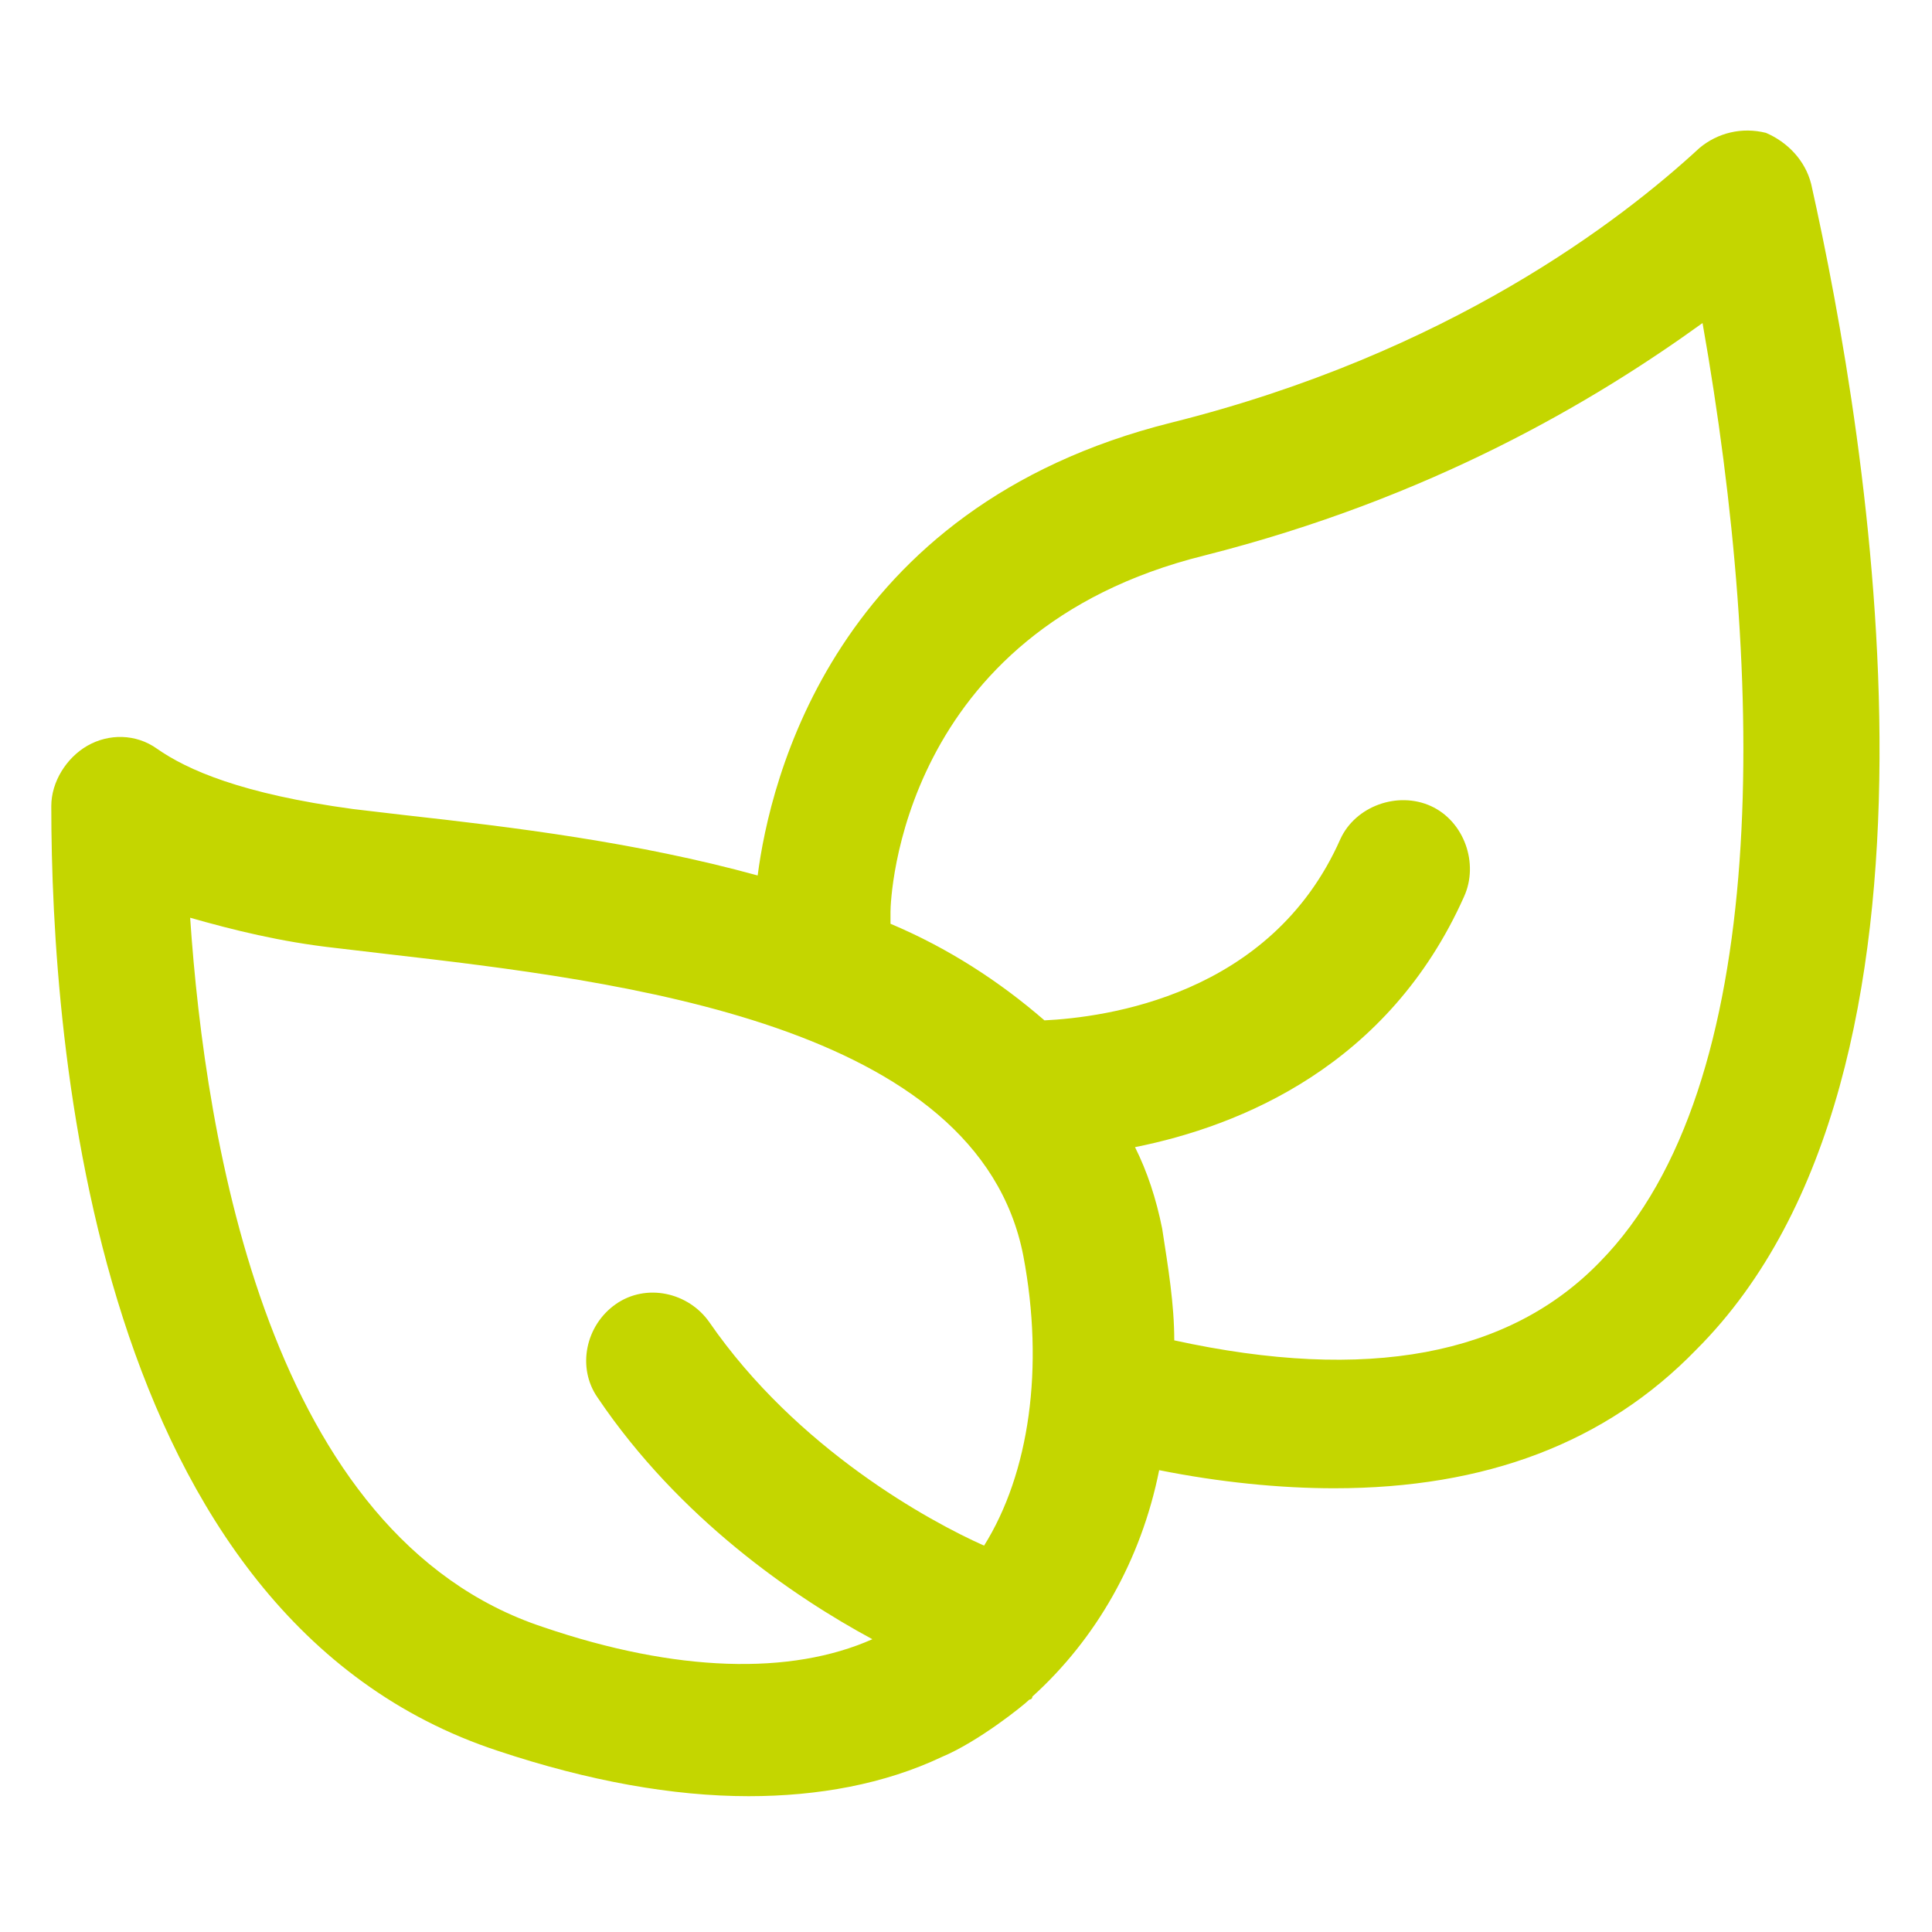 <?xml version="1.0" encoding="UTF-8"?>
<svg xmlns="http://www.w3.org/2000/svg" fill="#c4d600" width="96" height="96" viewBox="0 0 64 64">
  <path d="M59.999 6.101C59.799 5.301 59.199 4.701 58.499 4.401C57.699 4.201 56.899 4.401 56.299 4.901C53.699 7.301 47.999 11.701 38.799 14.001C27.599 16.801 25.499 25.901 25.099 29.001C21.099 27.901 16.999 27.401 13.399 27.001L11.699 26.801C7.999 26.301 6.199 25.501 5.199 24.801C4.499 24.301 3.599 24.301 2.899 24.701C2.199 25.101 1.699 25.901 1.699 26.701C1.699 34.601 3.099 53.601 16.499 58.001C19.499 59.001 22.299 59.501 24.799 59.501C27.099 59.501 29.299 59.101 31.199 58.201C32.399 57.701 33.899 56.501 34.099 56.301C34.099 56.301 34.199 56.301 34.199 56.201C36.299 54.301 37.799 51.701 38.399 48.701C40.399 49.101 42.399 49.301 44.199 49.301C49.199 49.301 53.199 47.801 56.199 44.701C65.399 35.501 61.899 14.601 59.999 6.101ZM17.999 53.901C8.899 50.901 6.799 37.801 6.299 30.401C7.699 30.801 9.299 31.201 11.099 31.401L12.799 31.601C20.599 32.501 32.399 33.901 33.899 41.601C34.599 45.301 34.099 48.801 32.599 51.201C30.799 50.401 26.399 48.001 23.499 43.801C22.799 42.801 21.399 42.501 20.399 43.201C19.399 43.901 19.099 45.301 19.799 46.301C22.499 50.301 26.299 52.901 28.899 54.301C26.199 55.501 22.399 55.401 17.999 53.901ZM52.999 41.801C49.999 44.901 45.299 45.801 38.899 44.401C38.899 43.201 38.699 42.001 38.499 40.701C38.299 39.701 37.999 38.801 37.599 38.001C41.099 37.301 45.999 35.301 48.499 29.701C48.999 28.601 48.499 27.201 47.399 26.701C46.299 26.201 44.899 26.701 44.399 27.801C42.099 33.001 36.599 33.701 34.599 33.801C33.099 32.501 31.399 31.401 29.499 30.601C29.499 30.501 29.499 30.301 29.499 30.201C29.499 29.801 29.799 20.901 39.899 18.401C47.399 16.501 52.799 13.301 56.399 10.701C58.499 22.601 58.699 36.001 52.999 41.801Z"></path>
</svg>
